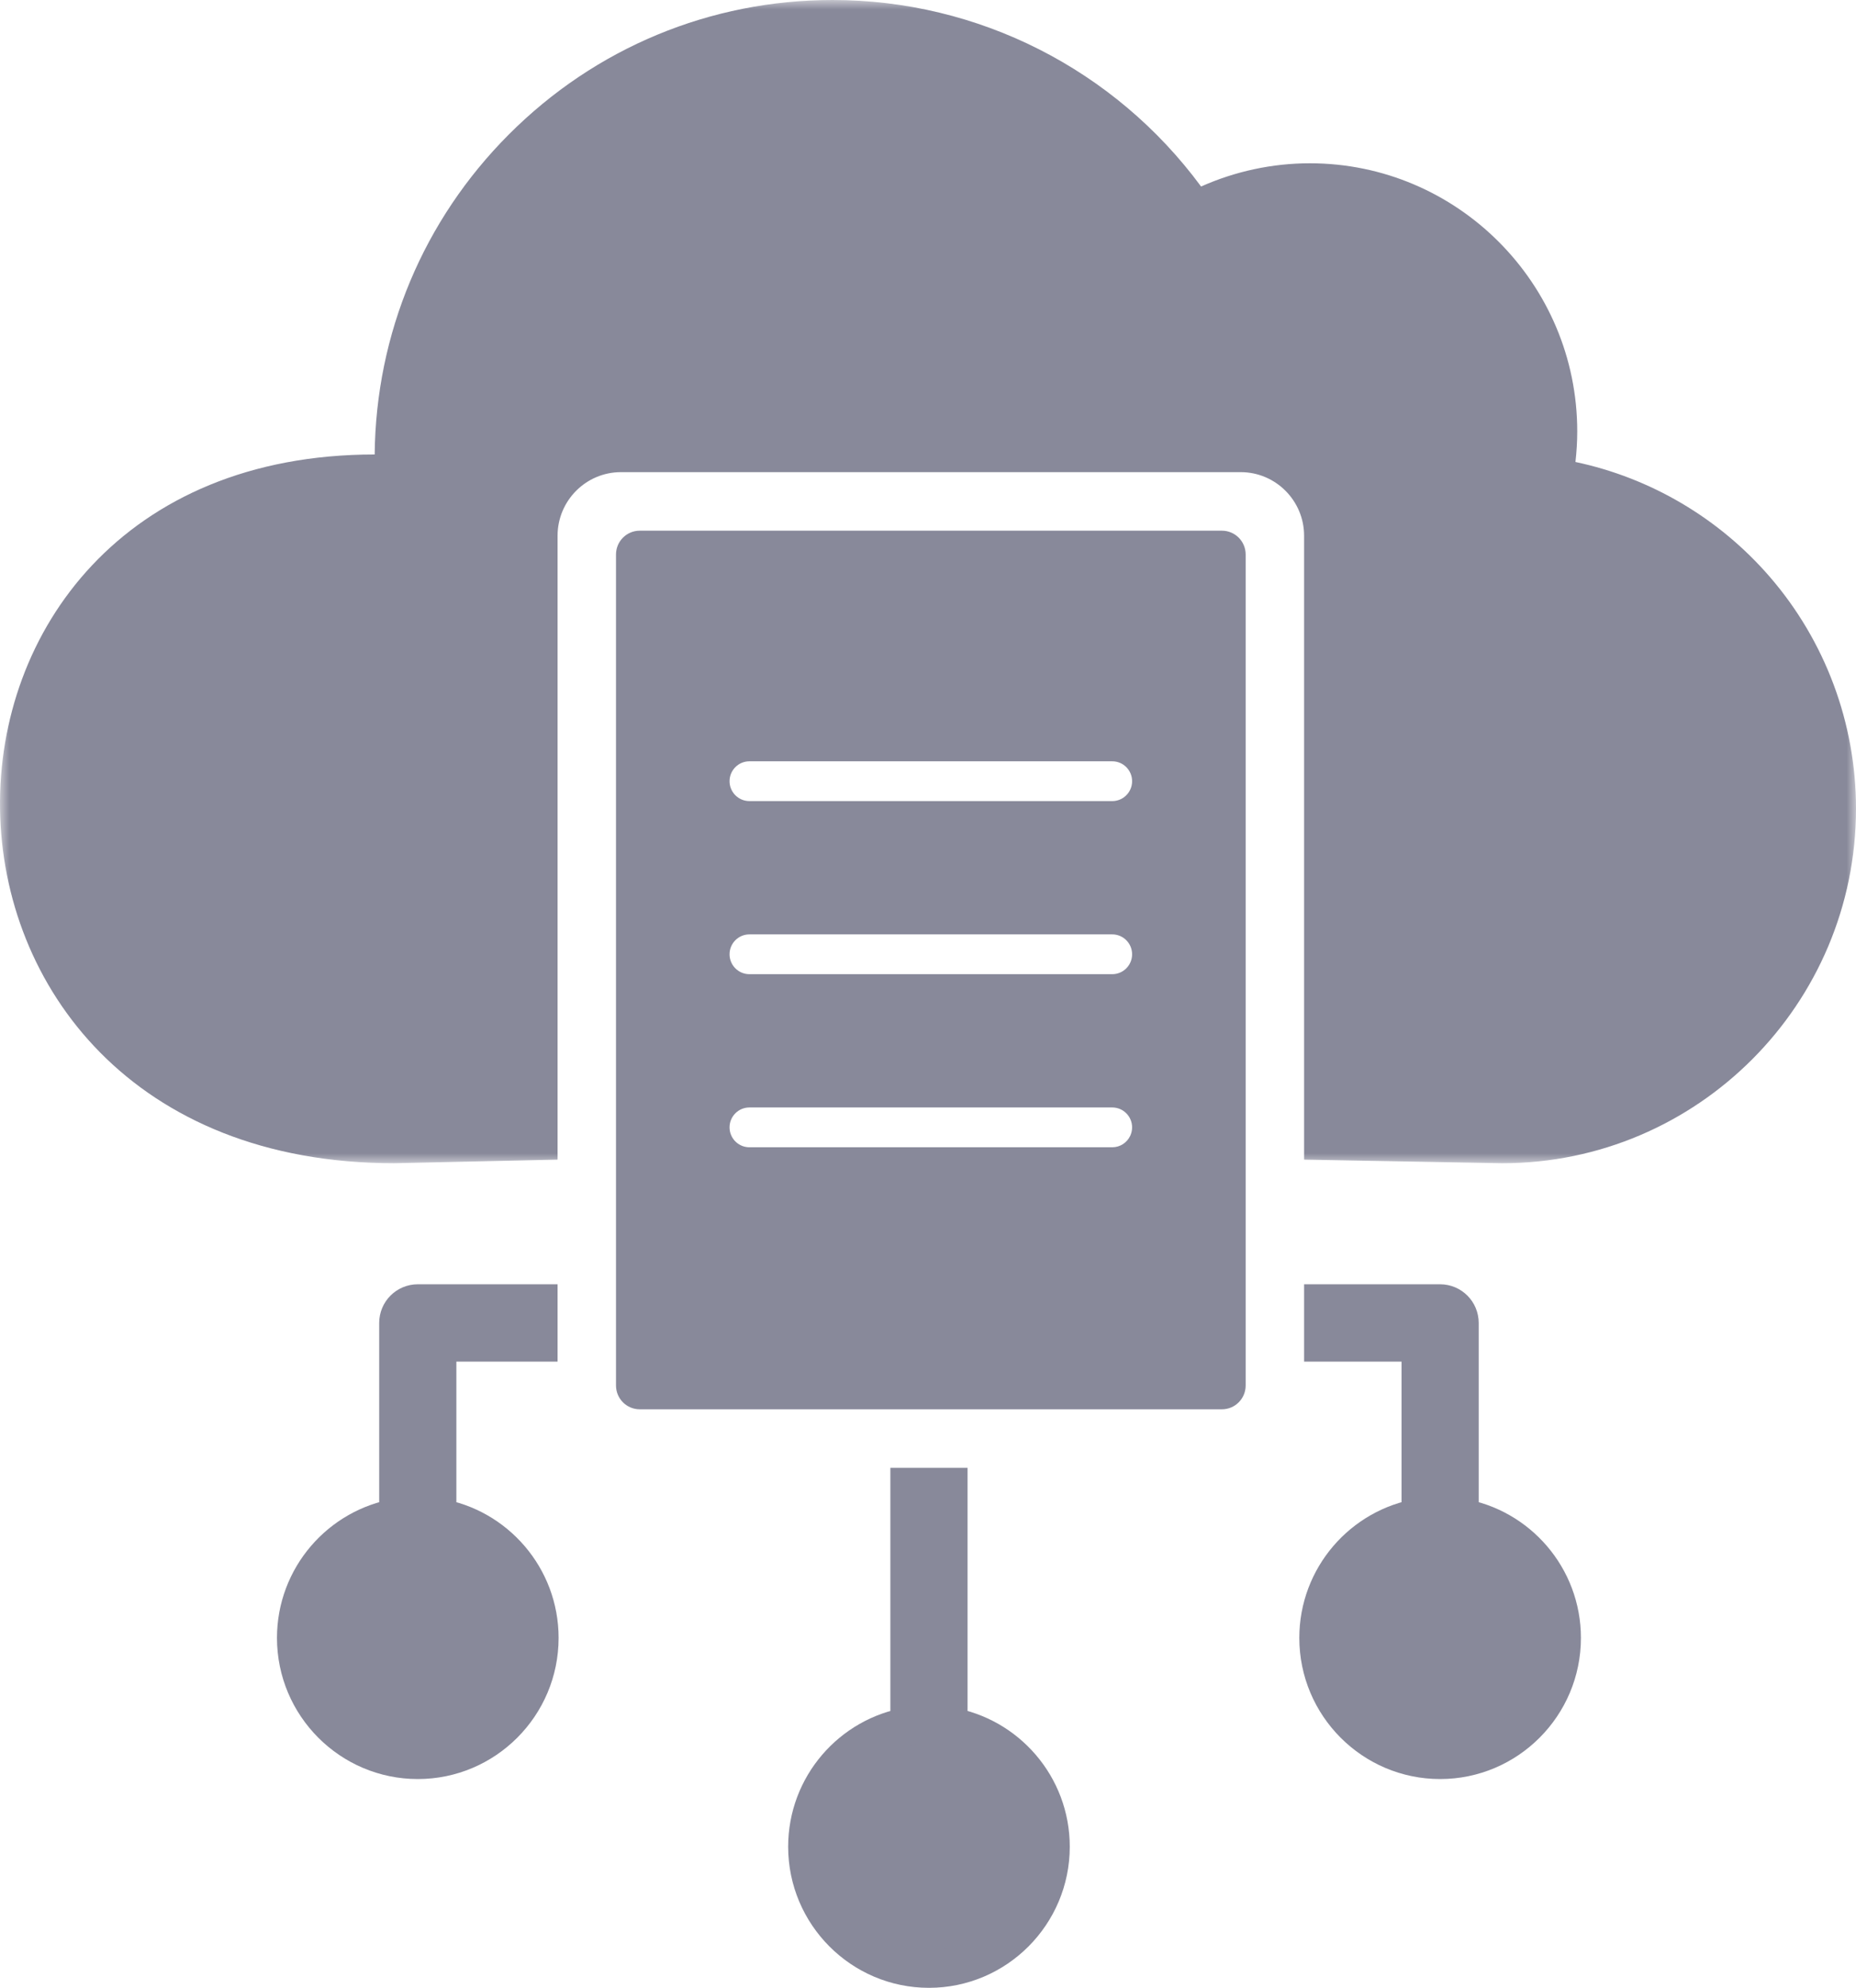 <?xml version="1.0" encoding="UTF-8"?> <svg xmlns="http://www.w3.org/2000/svg" xmlns:xlink="http://www.w3.org/1999/xlink" width="99px" height="106px" viewBox="0 0 99 106" version="1.1"><title>connect your ecosystem icon</title><defs><polygon id="path-1" points="6.99377147e-16 0 99 0 99 62.029 6.99377147e-16 62.029"></polygon></defs><g id="Website-Concepts" stroke="none" stroke-width="1" fill="none" fill-rule="evenodd"><g id="2.3---Customized-Solutions" transform="translate(-423, -1006)"><g id="connect-your-ecosystem-icon" transform="translate(423, 1006)"><g id="Group-3"><mask id="mask-2" fill="white"><use xlink:href="#path-1"></use></mask><g id="Clip-2"></g><path d="M80.133,62.029 L80.116,62.029 L69.561,61.837 L69.561,28.567 C69.561,26.698 68.044,25.177 66.18,25.177 L33.122,25.177 C31.257,25.177 29.741,26.698 29.741,28.567 L29.741,61.837 L21.033,62.029 C-6.834,62.029 -6.834,24.235 19.985,24.235 C20.05,17.789 22.584,11.738 27.139,7.173 C31.753,2.548 37.889,0 44.414,0 C52.183,0 59.461,3.701 64.066,9.946 C65.887,9.133 67.874,8.707 69.866,8.707 C77.732,8.707 84.131,15.121 84.131,23.006 C84.131,23.541 84.098,24.085 84.035,24.635 C88.04,25.482 91.687,27.627 94.392,30.749 C97.363,34.178 99,38.57 99,43.118 C99,53.546 90.536,62.029 80.133,62.029 Z" id="Fill-1" fill="#88899A" mask="url(#mask-2)"></path></g><path d="M50.61,79.272 L48.493,79.272 L48.493,92.035 C45.404,92.543 43.041,95.236 43.041,98.474 C43.041,102.073 45.961,105 49.551,105 C53.142,105 56.062,102.073 56.062,98.474 C56.062,95.236 53.698,92.543 50.61,92.035 L50.61,79.272 Z" id="Fill-4" stroke="#88899A" stroke-width="2" fill="#88899A"></path><path d="M77.875,80.902 L77.875,70.546 C77.875,69.959 77.401,69.484 76.817,69.484 L70.561,69.484 L70.561,71.607 L75.758,71.607 L75.758,80.902 C72.67,81.41 70.306,84.104 70.306,87.341 C70.306,90.939 73.227,93.867 76.817,93.867 C80.407,93.867 83.327,90.939 83.327,87.341 C83.327,84.104 80.964,81.41 77.875,80.902" id="Fill-6" stroke="#88899A" stroke-width="2" fill="#88899A"></path><path d="M23.343,80.902 L23.343,71.607 L28.741,71.607 L28.741,69.484 L22.285,69.484 C21.7,69.484 21.226,69.959 21.226,70.546 L21.226,80.902 C18.138,81.41 15.774,84.104 15.774,87.341 C15.774,90.939 18.696,93.867 22.285,93.867 C25.875,93.867 28.796,90.939 28.796,87.341 C28.796,84.104 26.432,81.41 23.343,80.902" id="Fill-8" stroke="#88899A" stroke-width="2" fill="#88899A"></path><path d="M59.329,42.718 L39.973,42.718 C39.389,42.718 38.915,42.243 38.915,41.658 C38.915,41.071 39.389,40.596 39.973,40.596 L59.329,40.596 C59.913,40.596 60.387,41.071 60.387,41.658 C60.387,42.243 59.913,42.718 59.329,42.718 M59.329,51.948 L39.973,51.948 C39.389,51.948 38.915,51.472 38.915,50.887 C38.915,50.301 39.389,49.826 39.973,49.826 L59.329,49.826 C59.913,49.826 60.387,50.301 60.387,50.887 C60.387,51.472 59.913,51.948 59.329,51.948 M60.283,60.576 L60.282,60.576 C60.112,60.932 59.749,61.178 59.329,61.178 L39.973,61.178 C39.424,61.178 38.971,60.757 38.92,60.219 C38.917,60.186 38.915,60.151 38.915,60.116 C38.915,59.53 39.389,59.055 39.973,59.055 L59.329,59.055 C59.913,59.055 60.387,59.53 60.387,60.116 C60.387,60.28 60.349,60.436 60.283,60.576 M65.18,28.299 L34.122,28.299 C33.425,28.299 32.858,28.867 32.858,29.567 L32.858,73.882 C32.858,74.582 33.425,75.15 34.122,75.15 L65.18,75.15 C65.877,75.15 66.444,74.582 66.444,73.882 L66.444,29.567 C66.444,28.867 65.877,28.299 65.18,28.299" id="Fill-12" fill="#88899A"></path></g></g></g></svg> 